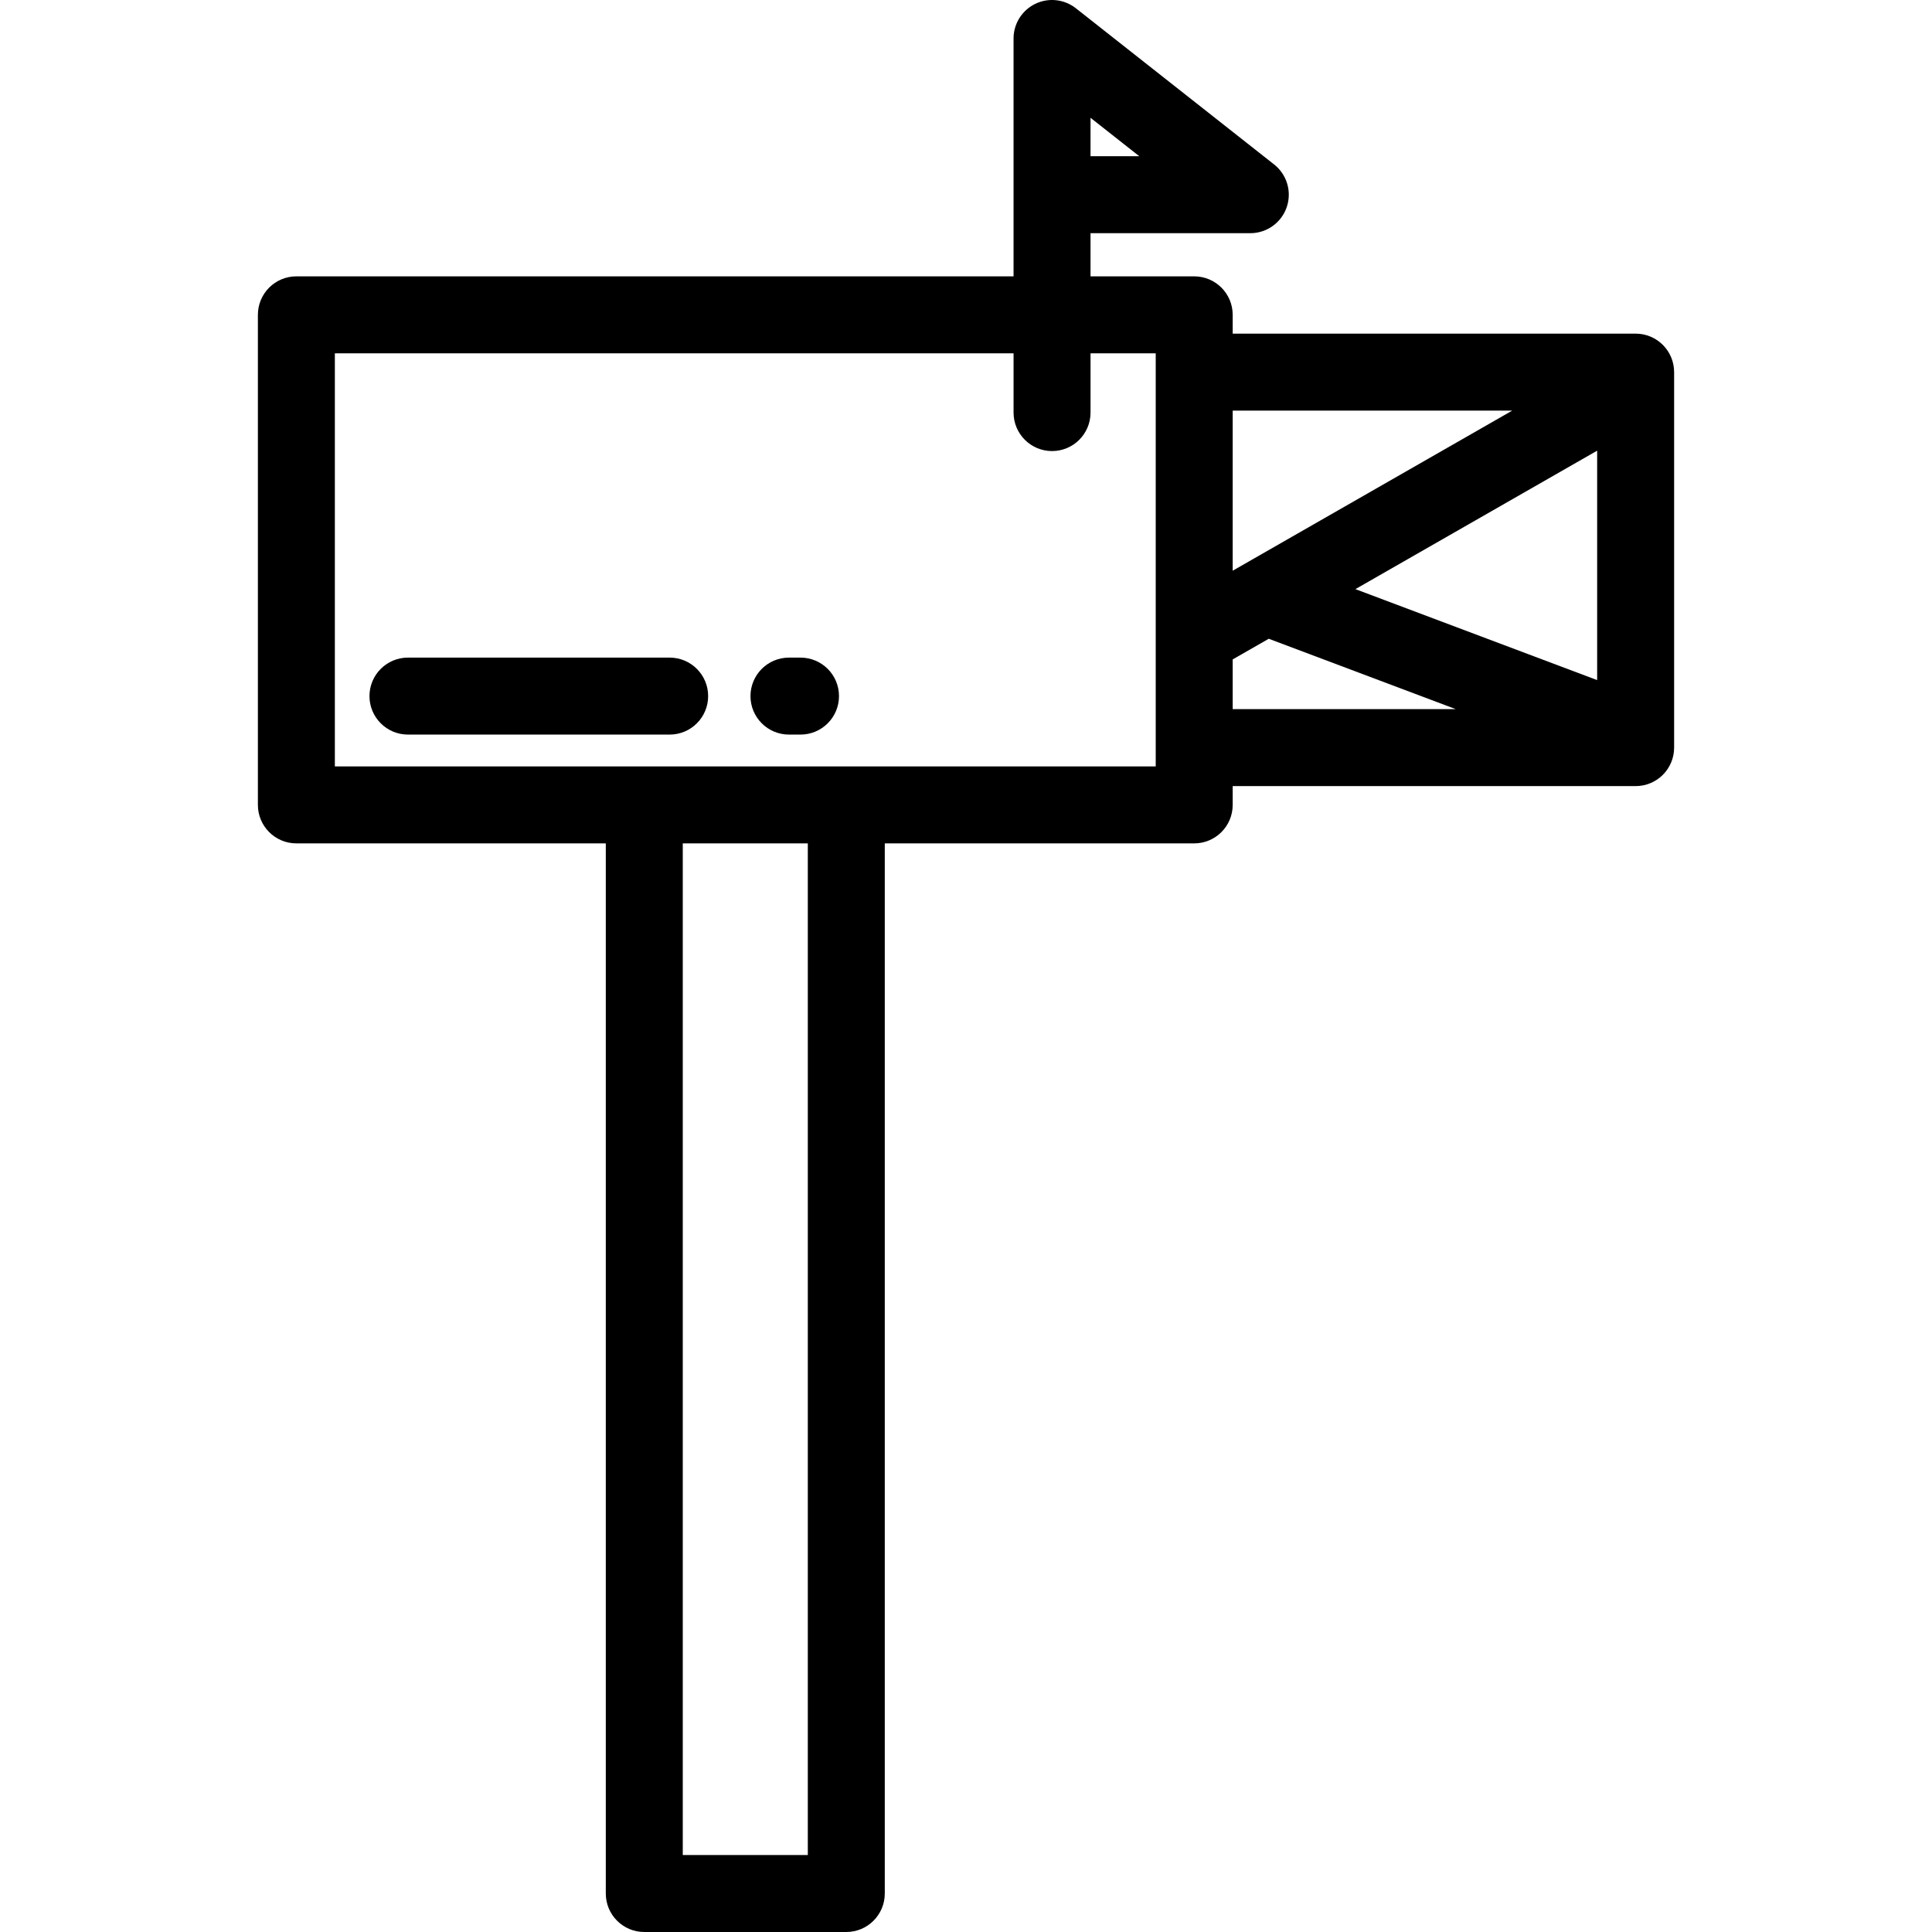 <?xml version="1.0" encoding="iso-8859-1"?>
<!-- Uploaded to: SVG Repo, www.svgrepo.com, Generator: SVG Repo Mixer Tools -->
<svg fill="#000000" height="800px" width="800px" version="1.1" id="Layer_1" xmlns="http://www.w3.org/2000/svg" xmlns:xlink="http://www.w3.org/1999/xlink" 
	 viewBox="0 0 512 512" xml:space="preserve">
<g>
	<g>
		<path d="M433.459,88.415H326.675v-4.981c0-5.632-4.567-10.199-10.199-10.199h-27.475V61.797h42.345
			c4.346,0,8.213-2.753,9.636-6.859c1.424-4.106,0.089-8.662-3.325-11.352L285.113,2.188c-3.068-2.418-7.25-2.87-10.764-1.166
			c-3.515,1.706-5.747,5.269-5.747,9.176v63.036H78.542c-5.632,0-10.199,4.567-10.199,10.199v129.873
			c0,5.632,4.567,10.199,10.199,10.199h82v278.295c0,5.632,4.567,10.199,10.199,10.199h53.536c5.632,0,10.199-4.567,10.199-10.199
			V223.506h82c5.632,0,10.199-4.567,10.199-10.199v-4.981h106.785c5.632,0,10.199-4.567,10.199-10.199V98.615
			C443.658,92.982,439.091,88.415,433.459,88.415z M289.001,31.22l12.919,10.179h-12.919V31.22z M214.078,491.602h-33.137V223.506
			h33.137V491.602z M306.278,203.107h-0.001H88.741V93.633h179.863v15.706c0,5.632,4.567,10.199,10.199,10.199
			s10.199-4.567,10.199-10.199V93.633h17.275V203.107z M326.675,108.814h74.084l-74.084,42.431V108.814z M326.675,187.927v-13.176
			l9.557-5.473l49.554,18.649H326.675z M423.262,180.235l-64.064-24.11l64.064-36.692V180.235z"/>
	</g>
</g>
<g>
	<g>
		<path d="M212.144,174.274h-3.06c-5.632,0-10.199,4.567-10.199,10.199c0,5.632,4.567,10.199,10.199,10.199h3.06
			c5.632,0,10.199-4.567,10.199-10.199C222.343,178.841,217.776,174.274,212.144,174.274z"/>
	</g>
</g>
<g>
	<g>
		<path d="M177.467,174.274h-69.355c-5.632,0-10.199,4.567-10.199,10.199c0,5.632,4.567,10.199,10.199,10.199h69.355
			c5.632,0,10.199-4.567,10.199-10.199C187.666,178.841,183.099,174.274,177.467,174.274z"/>
	</g>
</g>
</svg>